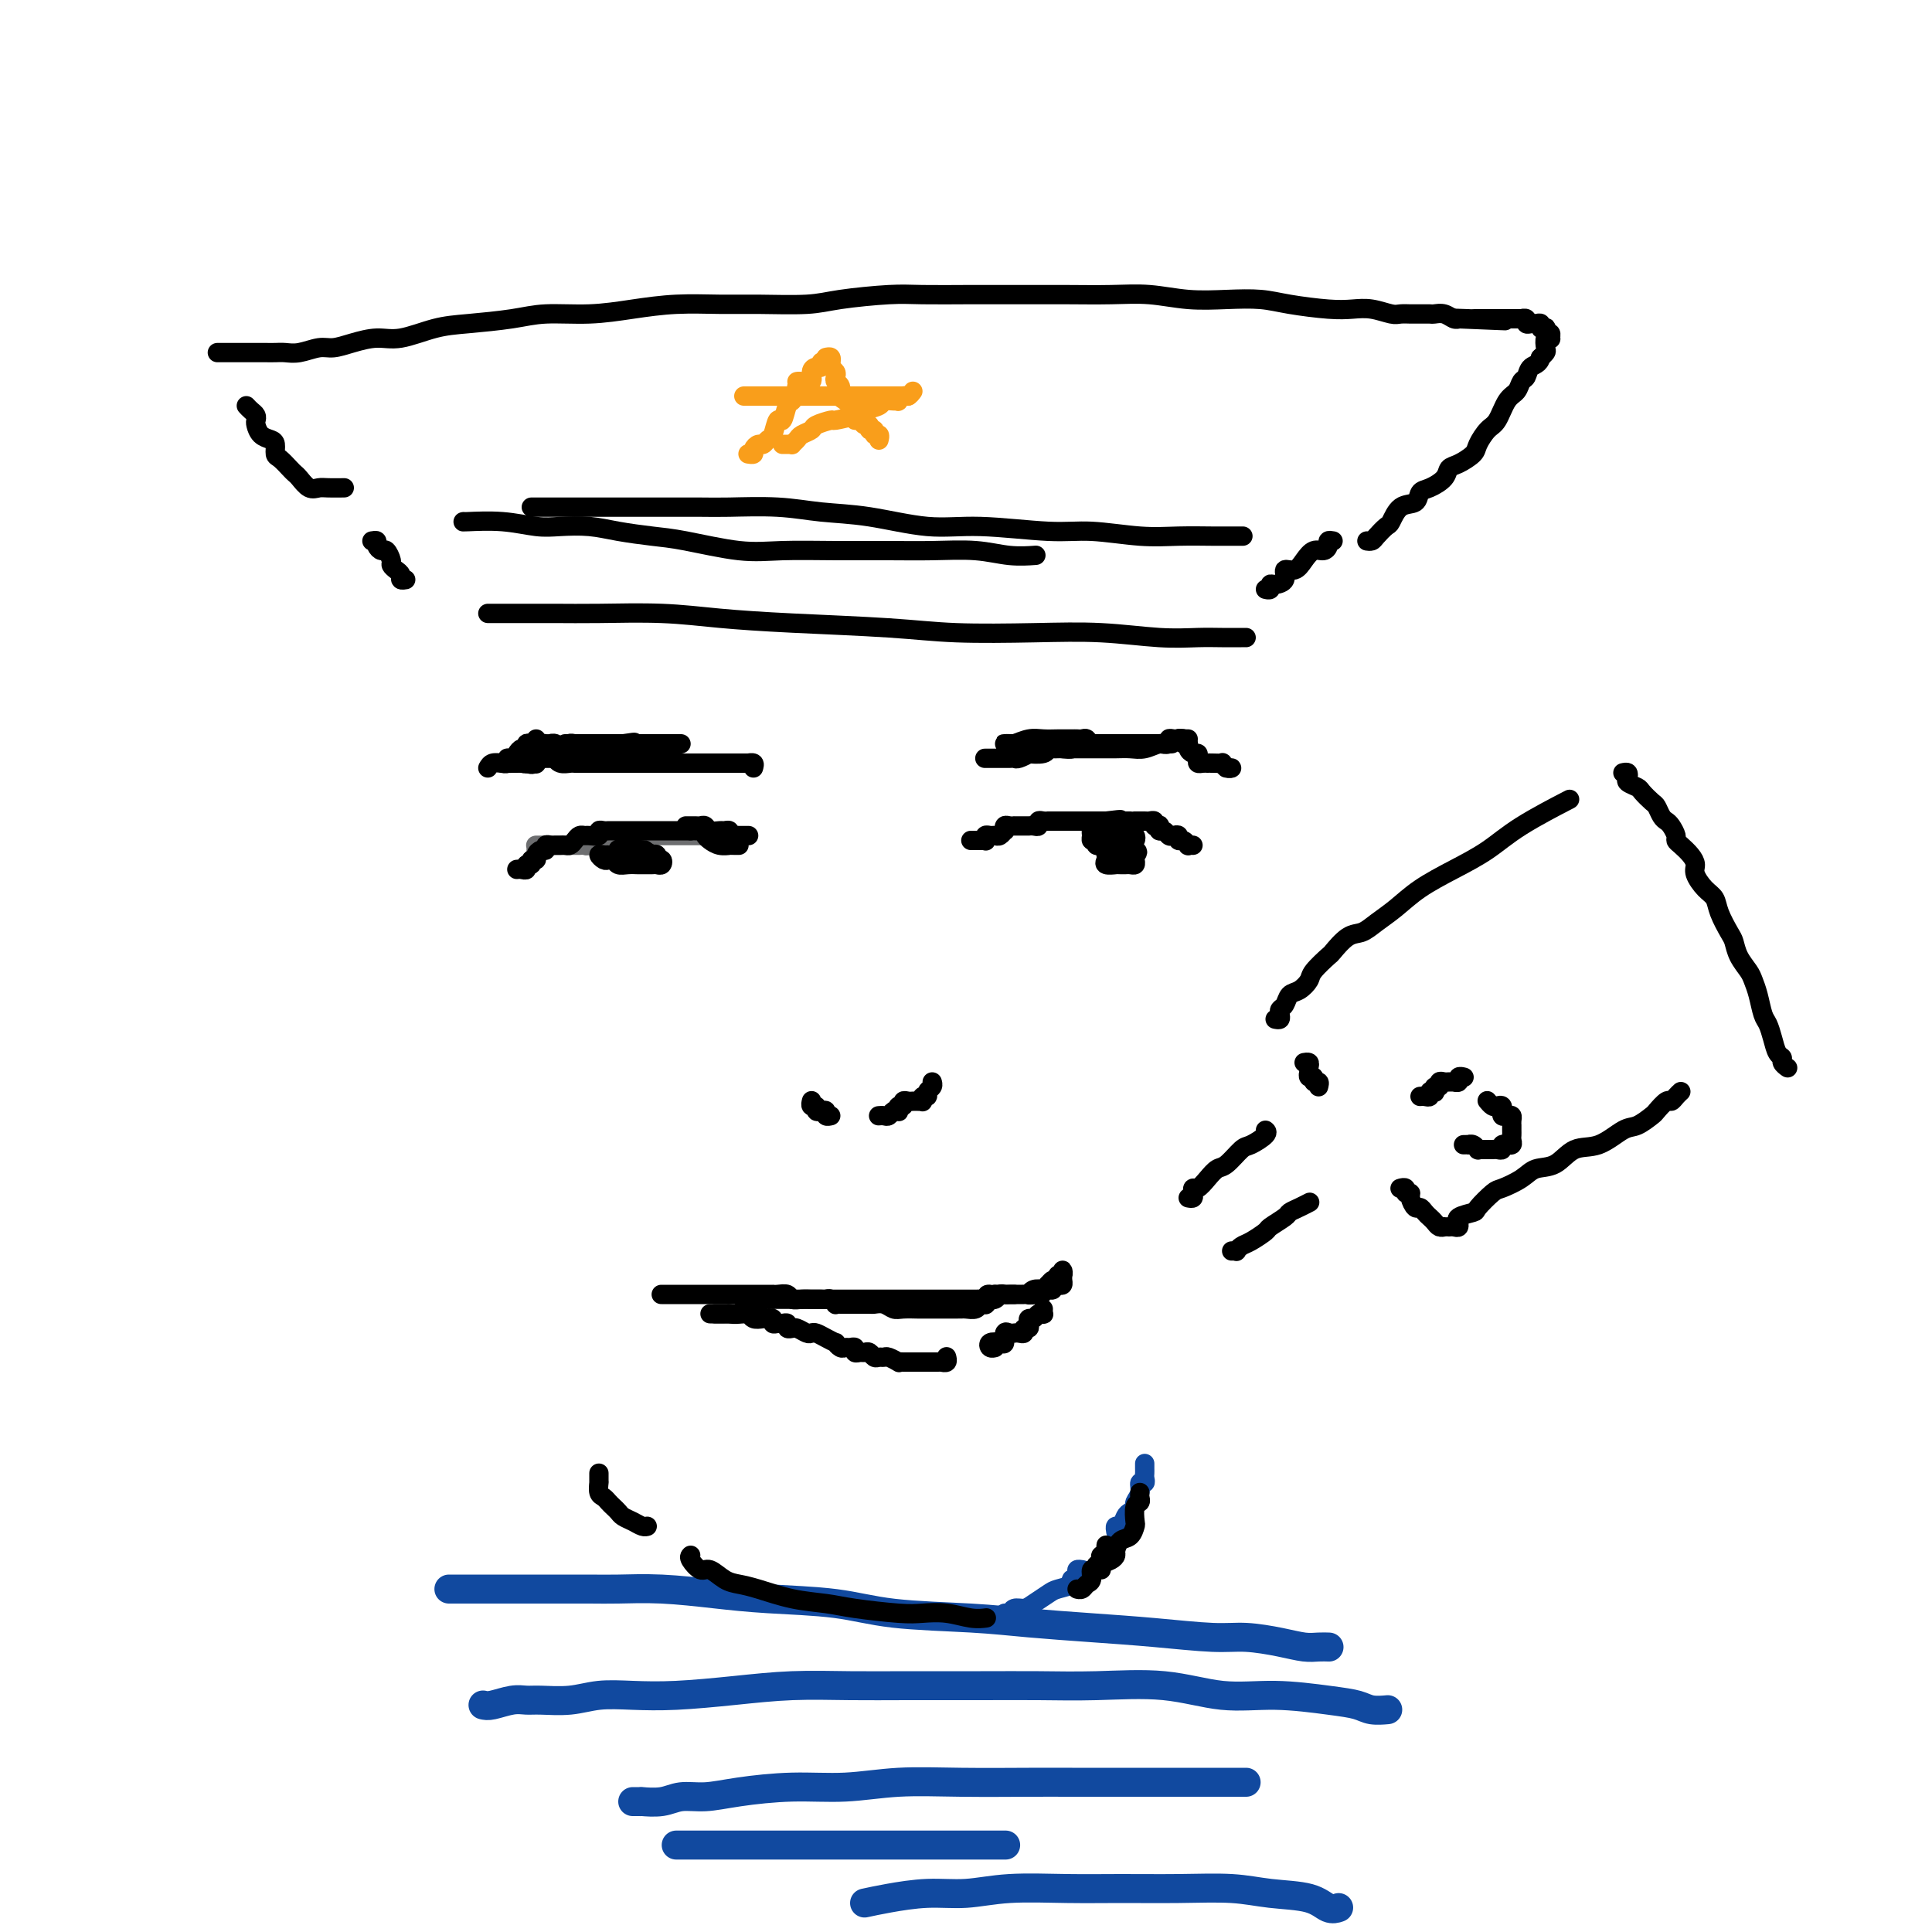 <svg viewBox='0 0 400 400' version='1.1' xmlns='http://www.w3.org/2000/svg' xmlns:xlink='http://www.w3.org/1999/xlink'><g fill='none' stroke='#6D6E70' stroke-width='4' stroke-linecap='round' stroke-linejoin='round'><path d='M111,178c-0.000,-0.340 -0.001,-0.679 0,-1c0.001,-0.321 0.003,-0.622 0,-1c-0.003,-0.378 -0.012,-0.833 0,-1c0.012,-0.167 0.045,-0.045 0,0c-0.045,0.045 -0.167,0.012 0,0c0.167,-0.012 0.622,-0.003 1,0c0.378,0.003 0.678,0.001 1,0c0.322,-0.001 0.668,-0.000 1,0c0.332,0.000 0.652,0.000 1,0c0.348,-0.000 0.723,-0.000 1,0c0.277,0.000 0.454,0.001 1,0c0.546,-0.001 1.460,-0.004 2,0c0.540,0.004 0.705,0.016 1,0c0.295,-0.016 0.719,-0.061 1,0c0.281,0.061 0.418,0.226 1,0c0.582,-0.226 1.609,-0.845 2,-1c0.391,-0.155 0.146,0.155 0,0c-0.146,-0.155 -0.194,-0.773 0,-1c0.194,-0.227 0.629,-0.061 1,0c0.371,0.061 0.677,0.017 1,0c0.323,-0.017 0.661,-0.009 1,0'/><path d='M127,173c2.667,-0.309 1.333,-0.083 1,0c-0.333,0.083 0.333,0.022 1,0c0.667,-0.022 1.333,-0.006 2,0c0.667,0.006 1.334,0.002 2,0c0.666,-0.002 1.329,-0.000 2,0c0.671,0.000 1.349,0.000 2,0c0.651,-0.000 1.273,-0.000 2,0c0.727,0.000 1.557,0.000 2,0c0.443,-0.000 0.498,-0.000 1,0c0.502,0.000 1.451,0.000 2,0c0.549,-0.000 0.697,-0.000 1,0c0.303,0.000 0.762,0.000 1,0c0.238,-0.000 0.256,-0.000 0,0c-0.256,0.000 -0.788,0.000 -1,0c-0.212,-0.000 -0.106,-0.000 0,0'/></g>
<g fill='none' stroke='#000000' stroke-width='4' stroke-linecap='round' stroke-linejoin='round'><path d='M107,180c0.301,-0.033 0.601,-0.065 1,0c0.399,0.065 0.895,0.228 1,0c0.105,-0.228 -0.183,-0.849 0,-1c0.183,-0.151 0.836,0.166 1,0c0.164,-0.166 -0.162,-0.814 0,-1c0.162,-0.186 0.813,0.090 1,0c0.187,-0.090 -0.091,-0.546 0,-1c0.091,-0.454 0.550,-0.906 1,-1c0.450,-0.094 0.891,0.171 1,0c0.109,-0.171 -0.115,-0.778 0,-1c0.115,-0.222 0.570,-0.059 1,0c0.430,0.059 0.836,0.016 1,0c0.164,-0.016 0.085,-0.003 0,0c-0.085,0.003 -0.178,-0.002 0,0c0.178,0.002 0.625,0.011 1,0c0.375,-0.011 0.678,-0.041 1,0c0.322,0.041 0.662,0.154 1,0c0.338,-0.154 0.673,-0.576 1,-1c0.327,-0.424 0.647,-0.849 1,-1c0.353,-0.151 0.739,-0.026 1,0c0.261,0.026 0.399,-0.046 1,0c0.601,0.046 1.667,0.208 2,0c0.333,-0.208 -0.065,-0.788 0,-1c0.065,-0.212 0.595,-0.057 1,0c0.405,0.057 0.686,0.015 1,0c0.314,-0.015 0.662,-0.004 1,0c0.338,0.004 0.668,0.001 1,0c0.332,-0.001 0.668,-0.000 1,0c0.332,0.000 0.662,0.000 1,0c0.338,-0.000 0.684,-0.000 1,0c0.316,0.000 0.600,0.000 1,0c0.400,-0.000 0.914,-0.000 1,0c0.086,0.000 -0.257,0.000 0,0c0.257,-0.000 1.116,-0.000 2,0c0.884,0.000 1.795,0.000 2,0c0.205,-0.000 -0.295,-0.000 0,0c0.295,0.000 1.385,0.000 2,0c0.615,-0.000 0.756,-0.000 1,0c0.244,0.000 0.591,0.000 1,0c0.409,-0.000 0.879,-0.000 1,0c0.121,0.000 -0.108,0.000 0,0c0.108,-0.000 0.554,-0.000 1,0'/><path d='M143,172c3.738,-0.142 1.581,0.004 1,0c-0.581,-0.004 0.412,-0.159 1,0c0.588,0.159 0.770,0.631 1,1c0.230,0.369 0.509,0.635 1,1c0.491,0.365 1.193,0.830 2,1c0.807,0.170 1.719,0.046 2,0c0.281,-0.046 -0.069,-0.012 0,0c0.069,0.012 0.557,0.003 1,0c0.443,-0.003 0.841,-0.001 1,0c0.159,0.001 0.080,0.000 0,0'/><path d='M142,171c0.333,0.002 0.665,0.004 1,0c0.335,-0.004 0.671,-0.015 1,0c0.329,0.015 0.651,0.057 1,0c0.349,-0.057 0.724,-0.212 1,0c0.276,0.212 0.451,0.793 1,1c0.549,0.207 1.470,0.041 2,0c0.530,-0.041 0.667,0.041 1,0c0.333,-0.041 0.863,-0.207 1,0c0.137,0.207 -0.117,0.788 0,1c0.117,0.212 0.606,0.057 1,0c0.394,-0.057 0.694,-0.015 1,0c0.306,0.015 0.618,0.004 1,0c0.382,-0.004 0.834,-0.001 1,0c0.166,0.001 0.048,0.000 0,0c-0.048,-0.000 -0.024,-0.000 0,0'/><path d='M130,177c-0.333,0.000 -0.666,0.000 -1,0c-0.334,-0.000 -0.668,-0.001 -1,0c-0.332,0.001 -0.660,0.004 -1,0c-0.340,-0.004 -0.691,-0.015 -1,0c-0.309,0.015 -0.577,0.056 -1,0c-0.423,-0.056 -1.001,-0.207 -1,0c0.001,0.207 0.580,0.774 1,1c0.420,0.226 0.680,0.113 1,0c0.320,-0.113 0.701,-0.227 1,0c0.299,0.227 0.518,0.793 1,1c0.482,0.207 1.228,0.055 2,0c0.772,-0.055 1.569,-0.014 2,0c0.431,0.014 0.495,-0.000 1,0c0.505,0.000 1.452,0.015 2,0c0.548,-0.015 0.698,-0.060 1,0c0.302,0.060 0.758,0.226 1,0c0.242,-0.226 0.272,-0.844 0,-1c-0.272,-0.156 -0.845,0.151 -1,0c-0.155,-0.151 0.110,-0.758 0,-1c-0.110,-0.242 -0.593,-0.117 -1,0c-0.407,0.117 -0.739,0.228 -1,0c-0.261,-0.228 -0.452,-0.793 -1,-1c-0.548,-0.207 -1.453,-0.057 -2,0c-0.547,0.057 -0.735,0.019 -1,0c-0.265,-0.019 -0.608,-0.019 -1,0c-0.392,0.019 -0.834,0.057 -1,0c-0.166,-0.057 -0.057,-0.208 0,0c0.057,0.208 0.060,0.774 0,1c-0.060,0.226 -0.185,0.113 0,0c0.185,-0.113 0.679,-0.227 1,0c0.321,0.227 0.468,0.794 1,1c0.532,0.206 1.451,0.052 2,0c0.549,-0.052 0.730,-0.003 1,0c0.270,0.003 0.629,-0.040 1,0c0.371,0.040 0.754,0.165 1,0c0.246,-0.165 0.356,-0.618 0,-1c-0.356,-0.382 -1.178,-0.691 -2,-1'/><path d='M133,176c0.898,-0.016 0.643,-0.057 0,0c-0.643,0.057 -1.675,0.211 -2,0c-0.325,-0.211 0.057,-0.789 0,-1c-0.057,-0.211 -0.554,-0.057 -1,0c-0.446,0.057 -0.842,0.016 -1,0c-0.158,-0.016 -0.079,-0.008 0,0'/><path d='M201,174c0.339,-0.002 0.679,-0.004 1,0c0.321,0.004 0.625,0.015 1,0c0.375,-0.015 0.821,-0.057 1,0c0.179,0.057 0.089,0.212 0,0c-0.089,-0.212 -0.178,-0.793 0,-1c0.178,-0.207 0.622,-0.040 1,0c0.378,0.040 0.689,-0.046 1,0c0.311,0.046 0.622,0.222 1,0c0.378,-0.222 0.823,-0.844 1,-1c0.177,-0.156 0.085,0.154 0,0c-0.085,-0.154 -0.163,-0.773 0,-1c0.163,-0.227 0.568,-0.061 1,0c0.432,0.061 0.890,0.016 1,0c0.110,-0.016 -0.129,-0.004 0,0c0.129,0.004 0.626,0.001 1,0c0.374,-0.001 0.626,0.001 1,0c0.374,-0.001 0.870,-0.004 1,0c0.130,0.004 -0.106,0.015 0,0c0.106,-0.015 0.554,-0.057 1,0c0.446,0.057 0.889,0.211 1,0c0.111,-0.211 -0.112,-0.789 0,-1c0.112,-0.211 0.557,-0.057 1,0c0.443,0.057 0.882,0.015 1,0c0.118,-0.015 -0.085,-0.004 0,0c0.085,0.004 0.456,0.001 1,0c0.544,-0.001 1.259,-0.000 2,0c0.741,0.000 1.509,0.000 2,0c0.491,-0.000 0.705,-0.000 1,0c0.295,0.000 0.670,0.000 1,0c0.330,-0.000 0.613,-0.000 1,0c0.387,0.000 0.877,0.000 1,0c0.123,-0.000 -0.122,-0.000 0,0c0.122,0.000 0.610,0.000 1,0c0.390,-0.000 0.683,-0.000 1,0c0.317,0.000 0.659,0.000 1,0'/><path d='M229,170c4.793,-0.619 2.777,-0.166 2,0c-0.777,0.166 -0.315,0.044 0,0c0.315,-0.044 0.484,-0.012 1,0c0.516,0.012 1.381,0.003 2,0c0.619,-0.003 0.993,-0.002 1,0c0.007,0.002 -0.353,0.004 0,0c0.353,-0.004 1.419,-0.015 2,0c0.581,0.015 0.678,0.055 1,0c0.322,-0.055 0.870,-0.207 1,0c0.130,0.207 -0.158,0.772 0,1c0.158,0.228 0.763,0.117 1,0c0.237,-0.117 0.105,-0.241 0,0c-0.105,0.241 -0.182,0.848 0,1c0.182,0.152 0.622,-0.151 1,0c0.378,0.151 0.692,0.758 1,1c0.308,0.242 0.608,0.121 1,0c0.392,-0.121 0.874,-0.243 1,0c0.126,0.243 -0.106,0.850 0,1c0.106,0.150 0.551,-0.156 1,0c0.449,0.156 0.904,0.774 1,1c0.096,0.226 -0.166,0.061 0,0c0.166,-0.061 0.762,-0.017 1,0c0.238,0.017 0.119,0.009 0,0'/><path d='M229,171c-0.445,-0.112 -0.889,-0.223 -1,0c-0.111,0.223 0.113,0.782 0,1c-0.113,0.218 -0.563,0.097 -1,0c-0.437,-0.097 -0.861,-0.170 -1,0c-0.139,0.170 0.008,0.581 0,1c-0.008,0.419 -0.171,0.844 0,1c0.171,0.156 0.676,0.042 1,0c0.324,-0.042 0.468,-0.011 1,0c0.532,0.011 1.452,0.003 2,0c0.548,-0.003 0.725,0.000 1,0c0.275,-0.000 0.649,-0.004 1,0c0.351,0.004 0.680,0.015 1,0c0.320,-0.015 0.633,-0.057 1,0c0.367,0.057 0.789,0.211 1,0c0.211,-0.211 0.211,-0.789 0,-1c-0.211,-0.211 -0.634,-0.057 -1,0c-0.366,0.057 -0.675,0.015 -1,0c-0.325,-0.015 -0.665,-0.005 -1,0c-0.335,0.005 -0.665,0.004 -1,0c-0.335,-0.004 -0.677,-0.011 -1,0c-0.323,0.011 -0.629,0.040 -1,0c-0.371,-0.040 -0.808,-0.151 -1,0c-0.192,0.151 -0.139,0.562 0,1c0.139,0.438 0.366,0.902 1,1c0.634,0.098 1.676,-0.169 2,0c0.324,0.169 -0.071,0.775 0,1c0.071,0.225 0.607,0.071 1,0c0.393,-0.071 0.644,-0.058 1,0c0.356,0.058 0.816,0.159 1,0c0.184,-0.159 0.092,-0.580 0,-1'/><path d='M234,175c1.224,0.507 0.286,0.276 0,0c-0.286,-0.276 0.082,-0.596 0,-1c-0.082,-0.404 -0.613,-0.893 -1,-1c-0.387,-0.107 -0.628,0.168 -1,0c-0.372,-0.168 -0.873,-0.778 -1,-1c-0.127,-0.222 0.120,-0.057 0,0c-0.120,0.057 -0.606,0.004 -1,0c-0.394,-0.004 -0.695,0.041 -1,0c-0.305,-0.041 -0.614,-0.169 -1,0c-0.386,0.169 -0.850,0.634 -1,1c-0.150,0.366 0.015,0.634 0,1c-0.015,0.366 -0.211,0.830 0,1c0.211,0.170 0.830,0.044 1,0c0.170,-0.044 -0.109,-0.008 0,0c0.109,0.008 0.606,-0.012 1,0c0.394,0.012 0.684,0.056 1,0c0.316,-0.056 0.656,-0.211 1,0c0.344,0.211 0.692,0.789 1,1c0.308,0.211 0.576,0.057 1,0c0.424,-0.057 1.004,-0.015 1,0c-0.004,0.015 -0.592,0.004 -1,0c-0.408,-0.004 -0.635,-0.002 -1,0c-0.365,0.002 -0.869,0.004 -1,0c-0.131,-0.004 0.109,-0.012 0,0c-0.109,0.012 -0.567,0.046 -1,0c-0.433,-0.046 -0.840,-0.170 -1,0c-0.160,0.170 -0.072,0.634 0,1c0.072,0.366 0.127,0.634 0,1c-0.127,0.366 -0.437,0.830 0,1c0.437,0.170 1.623,0.045 2,0c0.377,-0.045 -0.053,-0.011 0,0c0.053,0.011 0.589,0.000 1,0c0.411,-0.000 0.699,0.011 1,0c0.301,-0.011 0.617,-0.044 1,0c0.383,0.044 0.834,0.166 1,0c0.166,-0.166 0.047,-0.619 0,-1c-0.047,-0.381 -0.024,-0.691 0,-1'/><path d='M235,177c0.961,-0.552 0.363,-0.931 0,-1c-0.363,-0.069 -0.493,0.174 -1,0c-0.507,-0.174 -1.393,-0.764 -2,-1c-0.607,-0.236 -0.937,-0.117 -1,0c-0.063,0.117 0.141,0.231 0,0c-0.141,-0.231 -0.627,-0.808 -1,-1c-0.373,-0.192 -0.633,0.000 -1,0c-0.367,-0.000 -0.842,-0.192 -1,0c-0.158,0.192 -0.000,0.770 0,1c0.000,0.230 -0.157,0.114 0,0c0.157,-0.114 0.630,-0.226 1,0c0.370,0.226 0.638,0.792 1,1c0.362,0.208 0.818,0.060 1,0c0.182,-0.060 0.091,-0.030 0,0'/><path d='M204,157c-0.089,-0.000 -0.179,-0.000 0,0c0.179,0.000 0.625,0.000 1,0c0.375,-0.000 0.678,-0.000 1,0c0.322,0.000 0.662,0.001 1,0c0.338,-0.001 0.673,-0.004 1,0c0.327,0.004 0.645,0.015 1,0c0.355,-0.015 0.747,-0.056 1,0c0.253,0.056 0.369,0.207 1,0c0.631,-0.207 1.779,-0.773 2,-1c0.221,-0.227 -0.485,-0.114 0,0c0.485,0.114 2.161,0.228 3,0c0.839,-0.228 0.839,-0.797 1,-1c0.161,-0.203 0.481,-0.039 1,0c0.519,0.039 1.236,-0.046 2,0c0.764,0.046 1.575,0.223 2,0c0.425,-0.223 0.465,-0.844 1,-1c0.535,-0.156 1.566,0.154 2,0c0.434,-0.154 0.272,-0.773 0,-1c-0.272,-0.227 -0.652,-0.061 -1,0c-0.348,0.061 -0.663,0.017 -1,0c-0.337,-0.017 -0.698,-0.005 -1,0c-0.302,0.005 -0.547,0.005 -1,0c-0.453,-0.005 -1.115,-0.015 -2,0c-0.885,0.015 -1.992,0.057 -3,0c-1.008,-0.057 -1.917,-0.211 -3,0c-1.083,0.211 -2.340,0.789 -3,1c-0.660,0.211 -0.725,0.057 -1,0c-0.275,-0.057 -0.761,-0.015 -1,0c-0.239,0.015 -0.230,0.004 0,0c0.230,-0.004 0.683,-0.001 1,0c0.317,0.001 0.499,0.000 1,0c0.501,-0.000 1.321,-0.000 2,0c0.679,0.000 1.216,0.000 2,0c0.784,-0.000 1.813,-0.000 3,0c1.187,0.000 2.530,0.000 4,0c1.470,-0.000 3.066,-0.000 4,0c0.934,0.000 1.205,0.000 2,0c0.795,-0.000 2.115,-0.000 3,0c0.885,0.000 1.336,0.000 2,0c0.664,-0.000 1.540,-0.000 2,0c0.460,0.000 0.505,0.000 1,0c0.495,-0.000 1.439,-0.000 2,0c0.561,0.000 0.738,0.000 1,0c0.262,-0.000 0.609,-0.000 1,0c0.391,0.000 0.826,0.000 1,0c0.174,-0.000 0.087,-0.000 0,0'/><path d='M240,154c4.804,-0.016 1.813,-0.057 1,0c-0.813,0.057 0.552,0.212 1,0c0.448,-0.212 -0.019,-0.790 0,-1c0.019,-0.210 0.526,-0.052 1,0c0.474,0.052 0.916,-0.001 1,0c0.084,0.001 -0.188,0.055 0,0c0.188,-0.055 0.838,-0.221 1,0c0.162,0.221 -0.163,0.829 0,1c0.163,0.171 0.814,-0.095 1,0c0.186,0.095 -0.095,0.551 0,1c0.095,0.449 0.564,0.891 1,1c0.436,0.109 0.839,-0.114 1,0c0.161,0.114 0.081,0.567 0,1c-0.081,0.433 -0.164,0.848 0,1c0.164,0.152 0.573,0.041 1,0c0.427,-0.041 0.870,-0.012 1,0c0.130,0.012 -0.054,0.007 0,0c0.054,-0.007 0.345,-0.016 1,0c0.655,0.016 1.674,0.057 2,0c0.326,-0.057 -0.043,-0.211 0,0c0.043,0.211 0.496,0.789 1,1c0.504,0.211 1.059,0.057 1,0c-0.059,-0.057 -0.731,-0.016 -1,0c-0.269,0.016 -0.134,0.008 0,0'/><path d='M156,159c0.128,-0.423 0.256,-0.845 0,-1c-0.256,-0.155 -0.894,-0.041 -1,0c-0.106,0.041 0.322,0.011 0,0c-0.322,-0.011 -1.395,-0.003 -2,0c-0.605,0.003 -0.744,0.001 -1,0c-0.256,-0.001 -0.631,-0.000 -1,0c-0.369,0.000 -0.732,0.000 -1,0c-0.268,-0.000 -0.442,-0.000 -1,0c-0.558,0.000 -1.500,0.000 -2,0c-0.500,-0.000 -0.558,-0.000 -1,0c-0.442,0.000 -1.270,0.000 -2,0c-0.730,-0.000 -1.364,-0.000 -2,0c-0.636,0.000 -1.274,0.000 -2,0c-0.726,-0.000 -1.540,0.000 -2,0c-0.460,-0.000 -0.565,-0.000 -1,0c-0.435,0.000 -1.200,0.000 -2,0c-0.800,-0.000 -1.636,-0.000 -2,0c-0.364,0.000 -0.258,0.000 -1,0c-0.742,-0.000 -2.334,-0.000 -3,0c-0.666,0.000 -0.406,0.000 -1,0c-0.594,-0.000 -2.042,-0.000 -3,0c-0.958,0.000 -1.426,0.001 -2,0c-0.574,-0.001 -1.254,-0.004 -2,0c-0.746,0.004 -1.558,0.015 -2,0c-0.442,-0.015 -0.514,-0.057 -1,0c-0.486,0.057 -1.387,0.211 -2,0c-0.613,-0.211 -0.938,-0.789 -1,-1c-0.062,-0.211 0.138,-0.056 0,0c-0.138,0.056 -0.614,0.014 -1,0c-0.386,-0.014 -0.681,-0.000 -1,0c-0.319,0.000 -0.662,-0.014 -1,0c-0.338,0.014 -0.671,0.056 -1,0c-0.329,-0.056 -0.654,-0.211 -1,0c-0.346,0.211 -0.712,0.788 -1,1c-0.288,0.212 -0.497,0.060 -1,0c-0.503,-0.060 -1.300,-0.026 -2,0c-0.700,0.026 -1.304,0.046 -2,0c-0.696,-0.046 -1.485,-0.156 -2,0c-0.515,0.156 -0.758,0.578 -1,1'/><path d='M111,153c0.081,0.414 0.162,0.828 0,1c-0.162,0.172 -0.568,0.101 -1,0c-0.432,-0.101 -0.889,-0.233 -1,0c-0.111,0.233 0.124,0.832 0,1c-0.124,0.168 -0.606,-0.095 -1,0c-0.394,0.095 -0.698,0.547 -1,1c-0.302,0.453 -0.600,0.906 -1,1c-0.400,0.094 -0.902,-0.171 -1,0c-0.098,0.171 0.207,0.778 0,1c-0.207,0.222 -0.928,0.060 -1,0c-0.072,-0.060 0.505,-0.016 1,0c0.495,0.016 0.910,0.005 1,0c0.090,-0.005 -0.144,-0.004 0,0c0.144,0.004 0.664,0.011 1,0c0.336,-0.011 0.486,-0.040 1,0c0.514,0.040 1.391,0.150 2,0c0.609,-0.150 0.951,-0.561 1,-1c0.049,-0.439 -0.195,-0.906 0,-1c0.195,-0.094 0.827,0.185 1,0c0.173,-0.185 -0.114,-0.834 0,-1c0.114,-0.166 0.631,0.152 1,0c0.369,-0.152 0.592,-0.774 1,-1c0.408,-0.226 1.000,-0.058 1,0c-0.000,0.058 -0.592,0.004 -1,0c-0.408,-0.004 -0.630,0.041 -1,0c-0.370,-0.041 -0.886,-0.170 -1,0c-0.114,0.170 0.175,0.638 0,1c-0.175,0.362 -0.815,0.619 -1,1c-0.185,0.381 0.084,0.886 0,1c-0.084,0.114 -0.523,-0.162 -1,0c-0.477,0.162 -0.994,0.760 -1,1c-0.006,0.240 0.497,0.120 1,0'/><path d='M110,158c-0.368,0.585 0.712,0.048 1,0c0.288,-0.048 -0.216,0.395 0,0c0.216,-0.395 1.153,-1.626 2,-2c0.847,-0.374 1.603,0.110 2,0c0.397,-0.110 0.436,-0.814 1,-1c0.564,-0.186 1.653,0.146 2,0c0.347,-0.146 -0.048,-0.771 0,-1c0.048,-0.229 0.539,-0.061 1,0c0.461,0.061 0.891,0.016 1,0c0.109,-0.016 -0.104,-0.004 0,0c0.104,0.004 0.526,0.001 1,0c0.474,-0.001 1.000,-0.000 1,0c0.000,0.000 -0.524,0.000 -1,0c-0.476,-0.000 -0.903,-0.000 -1,0c-0.097,0.000 0.135,0.000 0,0c-0.135,-0.000 -0.636,-0.000 -1,0c-0.364,0.000 -0.592,0.000 -1,0c-0.408,-0.000 -0.997,-0.000 -1,0c-0.003,0.000 0.581,0.000 1,0c0.419,-0.000 0.673,-0.000 1,0c0.327,0.000 0.725,0.000 1,0c0.275,-0.000 0.426,-0.000 1,0c0.574,0.000 1.572,0.000 2,0c0.428,-0.000 0.287,-0.000 1,0c0.713,0.000 2.279,0.000 3,0c0.721,-0.000 0.595,-0.000 1,0c0.405,0.000 1.340,0.000 2,0c0.660,-0.000 1.046,-0.000 1,0c-0.046,0.000 -0.523,0.000 -1,0'/><path d='M130,154c2.932,-0.619 0.261,-0.166 -1,0c-1.261,0.166 -1.111,0.044 -1,0c0.111,-0.044 0.183,-0.012 0,0c-0.183,0.012 -0.620,0.003 -1,0c-0.380,-0.003 -0.701,-0.001 -1,0c-0.299,0.001 -0.575,0.000 -1,0c-0.425,-0.000 -0.999,-0.000 -1,0c-0.001,0.000 0.573,0.000 1,0c0.427,-0.000 0.709,-0.000 1,0c0.291,0.000 0.593,0.000 1,0c0.407,-0.000 0.920,-0.000 1,0c0.080,0.000 -0.274,0.000 0,0c0.274,-0.000 1.177,-0.000 2,0c0.823,0.000 1.568,0.000 2,0c0.432,-0.000 0.553,-0.000 1,0c0.447,0.000 1.220,0.000 2,0c0.780,-0.000 1.568,-0.000 2,0c0.432,0.000 0.507,0.000 1,0c0.493,-0.000 1.402,-0.000 2,0c0.598,0.000 0.885,0.000 1,0c0.115,-0.000 0.057,-0.000 0,0'/><path d='M220,155c0.297,0.000 0.593,0.000 1,0c0.407,-0.000 0.923,-0.000 1,0c0.077,0.000 -0.286,0.000 0,0c0.286,-0.000 1.220,-0.000 2,0c0.780,0.000 1.405,0.001 2,0c0.595,-0.001 1.160,-0.004 2,0c0.840,0.004 1.954,0.016 3,0c1.046,-0.016 2.025,-0.061 3,0c0.975,0.061 1.945,0.226 3,0c1.055,-0.226 2.194,-0.845 3,-1c0.806,-0.155 1.277,0.155 2,0c0.723,-0.155 1.696,-0.773 2,-1c0.304,-0.227 -0.063,-0.061 0,0c0.063,0.061 0.555,0.016 1,0c0.445,-0.016 0.841,-0.005 1,0c0.159,0.005 0.079,0.002 0,0'/><path d='M168,228c-0.009,0.032 -0.017,0.065 0,0c0.017,-0.065 0.060,-0.227 0,0c-0.060,0.227 -0.222,0.845 0,1c0.222,0.155 0.829,-0.151 1,0c0.171,0.151 -0.094,0.758 0,1c0.094,0.242 0.547,0.117 1,0c0.453,-0.117 0.905,-0.227 1,0c0.095,0.227 -0.167,0.792 0,1c0.167,0.208 0.762,0.059 1,0c0.238,-0.059 0.119,-0.030 0,0'/><path d='M182,231c-0.089,0.008 -0.178,0.016 0,0c0.178,-0.016 0.622,-0.056 1,0c0.378,0.056 0.689,0.207 1,0c0.311,-0.207 0.623,-0.772 1,-1c0.377,-0.228 0.818,-0.117 1,0c0.182,0.117 0.104,0.242 0,0c-0.104,-0.242 -0.235,-0.849 0,-1c0.235,-0.151 0.836,0.156 1,0c0.164,-0.156 -0.110,-0.774 0,-1c0.110,-0.226 0.604,-0.061 1,0c0.396,0.061 0.695,0.017 1,0c0.305,-0.017 0.617,-0.009 1,0c0.383,0.009 0.839,0.017 1,0c0.161,-0.017 0.028,-0.060 0,0c-0.028,0.060 0.049,0.224 0,0c-0.049,-0.224 -0.223,-0.834 0,-1c0.223,-0.166 0.844,0.113 1,0c0.156,-0.113 -0.154,-0.618 0,-1c0.154,-0.382 0.772,-0.641 1,-1c0.228,-0.359 0.065,-0.817 0,-1c-0.065,-0.183 -0.033,-0.092 0,0'/><path d='M137,268c-0.087,-0.000 -0.174,-0.000 0,0c0.174,0.000 0.608,0.000 1,0c0.392,-0.000 0.743,-0.000 1,0c0.257,0.000 0.420,0.000 1,0c0.580,-0.000 1.577,-0.000 2,0c0.423,0.000 0.273,0.000 1,0c0.727,-0.000 2.331,-0.000 3,0c0.669,0.000 0.402,0.000 1,0c0.598,-0.000 2.062,-0.000 3,0c0.938,0.000 1.351,0.000 2,0c0.649,-0.000 1.536,-0.000 2,0c0.464,0.000 0.507,0.000 1,0c0.493,-0.000 1.438,-0.000 2,0c0.562,0.000 0.741,0.000 1,0c0.259,-0.000 0.598,-0.001 1,0c0.402,0.001 0.866,0.004 1,0c0.134,-0.004 -0.063,-0.015 0,0c0.063,0.015 0.387,0.057 1,0c0.613,-0.057 1.515,-0.211 2,0c0.485,0.211 0.554,0.789 1,1c0.446,0.211 1.271,0.057 2,0c0.729,-0.057 1.364,-0.015 2,0c0.636,0.015 1.274,0.004 2,0c0.726,-0.004 1.542,-0.001 2,0c0.458,0.001 0.559,0.000 1,0c0.441,-0.000 1.221,-0.000 2,0c0.779,0.000 1.557,0.000 2,0c0.443,-0.000 0.551,-0.000 1,0c0.449,0.000 1.237,0.000 2,0c0.763,-0.000 1.500,-0.000 2,0c0.500,0.000 0.763,0.000 1,0c0.237,-0.000 0.448,-0.000 1,0c0.552,0.000 1.444,0.000 2,0c0.556,-0.000 0.775,-0.000 1,0c0.225,0.000 0.456,-0.000 1,0c0.544,0.000 1.403,0.000 2,0c0.597,-0.000 0.934,-0.000 1,0c0.066,0.000 -0.138,0.000 0,0c0.138,-0.000 0.618,-0.000 1,0c0.382,0.000 0.665,0.000 1,0c0.335,-0.000 0.723,-0.000 1,0c0.277,0.000 0.444,0.000 1,0c0.556,-0.000 1.499,-0.000 2,0c0.501,0.000 0.558,0.001 1,0c0.442,-0.001 1.270,-0.004 2,0c0.730,0.004 1.361,0.015 2,0c0.639,-0.015 1.284,-0.057 2,0c0.716,0.057 1.501,0.211 2,0c0.499,-0.211 0.711,-0.789 1,-1c0.289,-0.211 0.655,-0.057 1,0c0.345,0.057 0.670,0.016 1,0c0.330,-0.016 0.665,-0.008 1,0'/><path d='M210,268c11.266,-0.001 2.930,-0.004 0,0c-2.930,0.004 -0.453,0.015 1,0c1.453,-0.015 1.881,-0.055 2,0c0.119,0.055 -0.073,0.207 0,0c0.073,-0.207 0.411,-0.772 1,-1c0.589,-0.228 1.428,-0.118 2,0c0.572,0.118 0.875,0.243 1,0c0.125,-0.243 0.071,-0.854 0,-1c-0.071,-0.146 -0.159,0.172 0,0c0.159,-0.172 0.564,-0.835 1,-1c0.436,-0.165 0.901,0.169 1,0c0.099,-0.169 -0.170,-0.841 0,-1c0.170,-0.159 0.778,0.196 1,0c0.222,-0.196 0.057,-0.942 0,-1c-0.057,-0.058 -0.005,0.572 0,1c0.005,0.428 -0.036,0.654 0,1c0.036,0.346 0.149,0.810 0,1c-0.149,0.190 -0.560,0.104 -1,0c-0.440,-0.104 -0.909,-0.225 -1,0c-0.091,0.225 0.197,0.796 0,1c-0.197,0.204 -0.880,0.041 -1,0c-0.120,-0.041 0.322,0.042 0,0c-0.322,-0.042 -1.409,-0.207 -2,0c-0.591,0.207 -0.687,0.788 -1,1c-0.313,0.212 -0.843,0.057 -1,0c-0.157,-0.057 0.059,-0.015 0,0c-0.059,0.015 -0.393,0.004 -1,0c-0.607,-0.004 -1.486,-0.001 -2,0c-0.514,0.001 -0.663,0.000 -1,0c-0.337,-0.000 -0.864,-0.000 -1,0c-0.136,0.000 0.117,0.000 0,0c-0.117,-0.000 -0.605,-0.000 -1,0c-0.395,0.000 -0.698,0.000 -1,0'/><path d='M206,268c-2.408,0.244 -1.429,-0.144 -1,0c0.429,0.144 0.308,0.822 0,1c-0.308,0.178 -0.802,-0.145 -1,0c-0.198,0.145 -0.098,0.757 0,1c0.098,0.243 0.194,0.118 0,0c-0.194,-0.118 -0.680,-0.228 -1,0c-0.320,0.228 -0.475,0.793 -1,1c-0.525,0.207 -1.420,0.055 -2,0c-0.580,-0.055 -0.846,-0.015 -1,0c-0.154,0.015 -0.196,0.004 -1,0c-0.804,-0.004 -2.369,-0.001 -3,0c-0.631,0.001 -0.329,0.001 -1,0c-0.671,-0.001 -2.315,-0.004 -3,0c-0.685,0.004 -0.411,0.015 -1,0c-0.589,-0.015 -2.041,-0.057 -3,0c-0.959,0.057 -1.426,0.211 -2,0c-0.574,-0.211 -1.254,-0.789 -2,-1c-0.746,-0.211 -1.558,-0.057 -2,0c-0.442,0.057 -0.514,0.015 -1,0c-0.486,-0.015 -1.387,-0.004 -2,0c-0.613,0.004 -0.937,0.001 -1,0c-0.063,-0.001 0.137,-0.001 0,0c-0.137,0.001 -0.610,0.001 -1,0c-0.390,-0.001 -0.696,-0.004 -1,0c-0.304,0.004 -0.606,0.015 -1,0c-0.394,-0.015 -0.879,-0.057 -1,0c-0.121,0.057 0.123,0.211 0,0c-0.123,-0.211 -0.611,-0.789 -1,-1c-0.389,-0.211 -0.678,-0.057 -1,0c-0.322,0.057 -0.678,0.015 -1,0c-0.322,-0.015 -0.611,-0.004 -1,0c-0.389,0.004 -0.877,0.001 -1,0c-0.123,-0.001 0.120,-0.000 0,0c-0.120,0.000 -0.604,0.000 -1,0c-0.396,-0.000 -0.705,0.000 -1,0c-0.295,-0.000 -0.577,-0.000 -1,0c-0.423,0.000 -0.987,0.000 -1,0c-0.013,-0.000 0.525,-0.001 0,0c-0.525,0.001 -2.114,0.004 -3,0c-0.886,-0.004 -1.068,-0.016 -1,0c0.068,0.016 0.387,0.061 0,0c-0.387,-0.061 -1.480,-0.228 -2,0c-0.520,0.228 -0.467,0.849 -1,1c-0.533,0.151 -1.653,-0.170 -2,0c-0.347,0.170 0.079,0.830 0,1c-0.079,0.170 -0.661,-0.151 -1,0c-0.339,0.151 -0.434,0.772 -1,1c-0.566,0.228 -1.605,0.061 -2,0c-0.395,-0.061 -0.148,-0.016 0,0c0.148,0.016 0.197,0.004 0,0c-0.197,-0.004 -0.640,-0.001 -1,0c-0.360,0.001 -0.635,0.000 -1,0c-0.365,-0.000 -0.818,-0.000 -1,0c-0.182,0.000 -0.091,0.000 0,0'/><path d='M147,272c0.333,-0.000 0.666,-0.000 1,0c0.334,0.000 0.671,0.000 1,0c0.329,-0.000 0.652,-0.001 1,0c0.348,0.001 0.723,0.004 1,0c0.277,-0.004 0.458,-0.015 1,0c0.542,0.015 1.445,0.056 2,0c0.555,-0.056 0.761,-0.207 1,0c0.239,0.207 0.512,0.773 1,1c0.488,0.227 1.191,0.114 2,0c0.809,-0.114 1.723,-0.228 2,0c0.277,0.228 -0.085,0.797 0,1c0.085,0.203 0.615,0.040 1,0c0.385,-0.040 0.624,0.042 1,0c0.376,-0.042 0.887,-0.208 1,0c0.113,0.208 -0.173,0.792 0,1c0.173,0.208 0.806,0.042 1,0c0.194,-0.042 -0.051,0.041 0,0c0.051,-0.041 0.397,-0.204 1,0c0.603,0.204 1.462,0.777 2,1c0.538,0.223 0.756,0.097 1,0c0.244,-0.097 0.513,-0.166 1,0c0.487,0.166 1.191,0.566 2,1c0.809,0.434 1.722,0.901 2,1c0.278,0.099 -0.079,-0.171 0,0c0.079,0.171 0.595,0.782 1,1c0.405,0.218 0.700,0.044 1,0c0.300,-0.044 0.605,0.041 1,0c0.395,-0.041 0.879,-0.208 1,0c0.121,0.208 -0.122,0.792 0,1c0.122,0.208 0.610,0.042 1,0c0.390,-0.042 0.682,0.042 1,0c0.318,-0.042 0.661,-0.208 1,0c0.339,0.208 0.673,0.792 1,1c0.327,0.208 0.647,0.042 1,0c0.353,-0.042 0.737,0.041 1,0c0.263,-0.041 0.403,-0.207 1,0c0.597,0.207 1.651,0.788 2,1c0.349,0.212 -0.008,0.057 0,0c0.008,-0.057 0.379,-0.015 1,0c0.621,0.015 1.490,0.004 2,0c0.510,-0.004 0.662,-0.001 1,0c0.338,0.001 0.864,0.000 1,0c0.136,-0.000 -0.117,-0.000 0,0c0.117,0.000 0.605,-0.000 1,0c0.395,0.000 0.698,0.001 1,0c0.302,-0.001 0.603,-0.004 1,0c0.397,0.004 0.891,0.015 1,0c0.109,-0.015 -0.167,-0.057 0,0c0.167,0.057 0.777,0.211 1,0c0.223,-0.211 0.060,-0.788 0,-1c-0.060,-0.212 -0.017,-0.061 0,0c0.017,0.061 0.009,0.030 0,0'/><path d='M216,271c-0.024,0.414 -0.049,0.828 0,1c0.049,0.172 0.170,0.101 0,0c-0.170,-0.101 -0.633,-0.233 -1,0c-0.367,0.233 -0.638,0.832 -1,1c-0.362,0.168 -0.814,-0.095 -1,0c-0.186,0.095 -0.105,0.547 0,1c0.105,0.453 0.235,0.906 0,1c-0.235,0.094 -0.836,-0.170 -1,0c-0.164,0.170 0.110,0.776 0,1c-0.110,0.224 -0.603,0.068 -1,0c-0.397,-0.068 -0.697,-0.046 -1,0c-0.303,0.046 -0.610,0.116 -1,0c-0.390,-0.116 -0.862,-0.420 -1,0c-0.138,0.420 0.058,1.563 0,2c-0.058,0.437 -0.369,0.170 -1,0c-0.631,-0.170 -1.581,-0.241 -2,0c-0.419,0.241 -0.305,0.796 0,1c0.305,0.204 0.801,0.058 1,0c0.199,-0.058 0.099,-0.029 0,0'/><path d='M77,112c0.447,-0.079 0.894,-0.158 1,0c0.106,0.158 -0.130,0.553 0,1c0.130,0.447 0.626,0.946 1,1c0.374,0.054 0.626,-0.337 1,0c0.374,0.337 0.870,1.400 1,2c0.130,0.600 -0.105,0.735 0,1c0.105,0.265 0.550,0.659 1,1c0.450,0.341 0.904,0.627 1,1c0.096,0.373 -0.166,0.831 0,1c0.166,0.169 0.762,0.048 1,0c0.238,-0.048 0.119,-0.024 0,0'/><path d='M96,108c-0.188,0.030 -0.376,0.060 1,0c1.376,-0.060 4.315,-0.209 7,0c2.685,0.209 5.116,0.777 7,1c1.884,0.223 3.222,0.100 5,0c1.778,-0.100 3.996,-0.177 6,0c2.004,0.177 3.795,0.608 6,1c2.205,0.392 4.826,0.746 7,1c2.174,0.254 3.902,0.408 7,1c3.098,0.592 7.567,1.623 11,2c3.433,0.377 5.830,0.100 9,0c3.170,-0.100 7.112,-0.023 11,0c3.888,0.023 7.722,-0.008 11,0c3.278,0.008 6.000,0.055 9,0c3.000,-0.055 6.278,-0.211 9,0c2.722,0.211 4.887,0.787 7,1c2.113,0.213 4.175,0.061 5,0c0.825,-0.061 0.412,-0.030 0,0'/><path d='M110,105c0.449,-0.000 0.898,-0.000 1,0c0.102,0.000 -0.143,0.000 0,0c0.143,-0.000 0.674,-0.000 1,0c0.326,0.000 0.448,0.000 1,0c0.552,-0.000 1.536,-0.000 2,0c0.464,0.000 0.408,0.000 1,0c0.592,-0.000 1.832,-0.000 3,0c1.168,0.000 2.265,0.000 3,0c0.735,-0.000 1.109,-0.000 2,0c0.891,0.000 2.298,0.000 4,0c1.702,-0.000 3.698,-0.001 5,0c1.302,0.001 1.909,0.004 4,0c2.091,-0.004 5.666,-0.013 8,0c2.334,0.013 3.426,0.050 6,0c2.574,-0.050 6.631,-0.186 10,0c3.369,0.186 6.052,0.695 9,1c2.948,0.305 6.163,0.406 10,1c3.837,0.594 8.295,1.679 12,2c3.705,0.321 6.655,-0.124 11,0c4.345,0.124 10.085,0.818 14,1c3.915,0.182 6.006,-0.147 9,0c2.994,0.147 6.890,0.772 10,1c3.110,0.228 5.433,0.061 8,0c2.567,-0.061 5.379,-0.016 7,0c1.621,0.016 2.052,0.004 3,0c0.948,-0.004 2.414,-0.001 3,0c0.586,0.001 0.293,0.001 0,0'/><path d='M276,112c-0.440,-0.080 -0.881,-0.160 -1,0c-0.119,0.160 0.082,0.559 0,1c-0.082,0.441 -0.447,0.926 -1,1c-0.553,0.074 -1.295,-0.261 -2,0c-0.705,0.261 -1.372,1.118 -2,2c-0.628,0.882 -1.216,1.791 -2,2c-0.784,0.209 -1.764,-0.280 -2,0c-0.236,0.280 0.273,1.329 0,2c-0.273,0.671 -1.327,0.964 -2,1c-0.673,0.036 -0.964,-0.186 -1,0c-0.036,0.186 0.183,0.781 0,1c-0.183,0.219 -0.766,0.063 -1,0c-0.234,-0.063 -0.117,-0.031 0,0'/><path d='M101,127c1.817,0.002 3.635,0.003 6,0c2.365,-0.003 5.278,-0.012 8,0c2.722,0.012 5.252,0.044 9,0c3.748,-0.044 8.714,-0.166 13,0c4.286,0.166 7.894,0.619 12,1c4.106,0.381 8.711,0.690 15,1c6.289,0.310 14.262,0.623 20,1c5.738,0.377 9.241,0.819 14,1c4.759,0.181 10.775,0.101 16,0c5.225,-0.101 9.659,-0.223 14,0c4.341,0.223 8.589,0.792 12,1c3.411,0.208 5.986,0.056 8,0c2.014,-0.056 3.468,-0.015 5,0c1.532,0.015 3.143,0.004 4,0c0.857,-0.004 0.959,-0.001 1,0c0.041,0.001 0.020,0.001 0,0'/><path d='M51,84c0.311,0.335 0.621,0.671 1,1c0.379,0.329 0.826,0.652 1,1c0.174,0.348 0.075,0.722 0,1c-0.075,0.278 -0.126,0.460 0,1c0.126,0.540 0.428,1.439 1,2c0.572,0.561 1.414,0.784 2,1c0.586,0.216 0.917,0.425 1,1c0.083,0.575 -0.081,1.515 0,2c0.081,0.485 0.406,0.516 1,1c0.594,0.484 1.458,1.422 2,2c0.542,0.578 0.763,0.796 1,1c0.237,0.204 0.492,0.394 1,1c0.508,0.606 1.271,1.626 2,2c0.729,0.374 1.425,0.100 2,0c0.575,-0.100 1.031,-0.027 2,0c0.969,0.027 2.453,0.007 3,0c0.547,-0.007 0.156,-0.002 0,0c-0.156,0.002 -0.078,0.001 0,0'/><path d='M45,73c0.335,-0.000 0.670,-0.000 1,0c0.330,0.000 0.655,0.000 1,0c0.345,-0.000 0.711,-0.000 1,0c0.289,0.000 0.500,0.000 1,0c0.500,-0.000 1.288,-0.000 2,0c0.712,0.000 1.347,0.001 2,0c0.653,-0.001 1.322,-0.004 2,0c0.678,0.004 1.363,0.016 2,0c0.637,-0.016 1.225,-0.059 2,0c0.775,0.059 1.736,0.222 3,0c1.264,-0.222 2.831,-0.828 4,-1c1.169,-0.172 1.938,0.091 3,0c1.062,-0.091 2.415,-0.535 4,-1c1.585,-0.465 3.402,-0.950 5,-1c1.598,-0.050 2.976,0.337 5,0c2.024,-0.337 4.695,-1.396 7,-2c2.305,-0.604 4.245,-0.753 7,-1c2.755,-0.247 6.326,-0.592 9,-1c2.674,-0.408 4.450,-0.880 7,-1c2.550,-0.120 5.874,0.111 9,0c3.126,-0.111 6.054,-0.565 9,-1c2.946,-0.435 5.910,-0.851 9,-1c3.090,-0.149 6.307,-0.030 9,0c2.693,0.030 4.862,-0.031 8,0c3.138,0.031 7.246,0.152 10,0c2.754,-0.152 4.154,-0.577 7,-1c2.846,-0.423 7.137,-0.845 10,-1c2.863,-0.155 4.299,-0.041 7,0c2.701,0.041 6.667,0.011 9,0c2.333,-0.011 3.034,-0.004 5,0c1.966,0.004 5.198,0.005 8,0c2.802,-0.005 5.174,-0.015 8,0c2.826,0.015 6.107,0.056 9,0c2.893,-0.056 5.400,-0.208 8,0c2.600,0.208 5.293,0.777 8,1c2.707,0.223 5.427,0.098 8,0c2.573,-0.098 4.998,-0.171 7,0c2.002,0.171 3.579,0.585 6,1c2.421,0.415 5.684,0.829 8,1c2.316,0.171 3.685,0.098 5,0c1.315,-0.098 2.576,-0.223 4,0c1.424,0.223 3.012,0.792 4,1c0.988,0.208 1.378,0.056 2,0c0.622,-0.056 1.476,-0.015 2,0c0.524,0.015 0.717,0.004 1,0c0.283,-0.004 0.656,-0.002 1,0c0.344,0.002 0.659,0.004 1,0c0.341,-0.004 0.708,-0.015 1,0c0.292,0.015 0.509,0.057 1,0c0.491,-0.057 1.255,-0.211 2,0c0.745,0.211 1.470,0.788 2,1c0.530,0.212 0.866,0.061 1,0c0.134,-0.061 0.067,-0.030 0,0'/><path d='M302,66c18.432,0.774 5.512,0.207 1,0c-4.512,-0.207 -0.617,-0.056 1,0c1.617,0.056 0.957,0.015 1,0c0.043,-0.015 0.788,-0.004 1,0c0.212,0.004 -0.108,0.001 0,0c0.108,-0.001 0.643,-0.000 1,0c0.357,0.000 0.534,-0.000 1,0c0.466,0.000 1.220,0.000 2,0c0.780,-0.000 1.586,-0.001 2,0c0.414,0.001 0.436,0.004 1,0c0.564,-0.004 1.671,-0.015 2,0c0.329,0.015 -0.119,0.057 0,0c0.119,-0.057 0.807,-0.212 1,0c0.193,0.212 -0.107,0.793 0,1c0.107,0.207 0.621,0.042 1,0c0.379,-0.042 0.624,0.040 1,0c0.376,-0.040 0.884,-0.203 1,0c0.116,0.203 -0.161,0.771 0,1c0.161,0.229 0.761,0.117 1,0c0.239,-0.117 0.118,-0.241 0,0c-0.118,0.241 -0.231,0.847 0,1c0.231,0.153 0.808,-0.148 1,0c0.192,0.148 -0.000,0.746 0,1c0.000,0.254 0.192,0.163 0,0c-0.192,-0.163 -0.770,-0.397 -1,0c-0.230,0.397 -0.113,1.426 0,2c0.113,0.574 0.223,0.693 0,1c-0.223,0.307 -0.778,0.802 -1,1c-0.222,0.198 -0.111,0.099 0,0'/><path d='M319,74c-0.251,1.423 -1.380,1.481 -2,2c-0.620,0.519 -0.733,1.498 -1,2c-0.267,0.502 -0.690,0.528 -1,1c-0.310,0.472 -0.507,1.390 -1,2c-0.493,0.610 -1.282,0.911 -2,2c-0.718,1.089 -1.365,2.964 -2,4c-0.635,1.036 -1.260,1.232 -2,2c-0.740,0.768 -1.597,2.106 -2,3c-0.403,0.894 -0.352,1.343 -1,2c-0.648,0.657 -1.995,1.523 -3,2c-1.005,0.477 -1.668,0.566 -2,1c-0.332,0.434 -0.333,1.213 -1,2c-0.667,0.787 -2.000,1.581 -3,2c-1.000,0.419 -1.667,0.464 -2,1c-0.333,0.536 -0.331,1.562 -1,2c-0.669,0.438 -2.010,0.289 -3,1c-0.990,0.711 -1.628,2.281 -2,3c-0.372,0.719 -0.478,0.585 -1,1c-0.522,0.415 -1.459,1.379 -2,2c-0.541,0.621 -0.684,0.898 -1,1c-0.316,0.102 -0.805,0.029 -1,0c-0.195,-0.029 -0.098,-0.015 0,0'/></g>
<g fill='none' stroke='#F99E1B' stroke-width='4' stroke-linecap='round' stroke-linejoin='round'><path d='M155,94c-0.120,-0.022 -0.239,-0.043 0,0c0.239,0.043 0.838,0.152 1,0c0.162,-0.152 -0.111,-0.563 0,-1c0.111,-0.437 0.607,-0.900 1,-1c0.393,-0.100 0.683,0.162 1,0c0.317,-0.162 0.662,-0.748 1,-1c0.338,-0.252 0.668,-0.171 1,-1c0.332,-0.829 0.668,-2.568 1,-3c0.332,-0.432 0.662,0.445 1,0c0.338,-0.445 0.683,-2.210 1,-3c0.317,-0.790 0.607,-0.604 1,-1c0.393,-0.396 0.889,-1.374 1,-2c0.111,-0.626 -0.162,-0.899 0,-1c0.162,-0.101 0.761,-0.029 1,0c0.239,0.029 0.120,0.014 0,0'/><path d='M171,74c0.415,-0.089 0.829,-0.179 1,0c0.171,0.179 0.097,0.626 0,1c-0.097,0.374 -0.218,0.677 0,1c0.218,0.323 0.776,0.668 1,1c0.224,0.332 0.114,0.651 0,1c-0.114,0.349 -0.233,0.727 0,1c0.233,0.273 0.819,0.440 1,1c0.181,0.560 -0.043,1.513 0,2c0.043,0.487 0.354,0.508 1,1c0.646,0.492 1.626,1.457 2,2c0.374,0.543 0.143,0.666 0,1c-0.143,0.334 -0.197,0.878 0,1c0.197,0.122 0.645,-0.179 1,0c0.355,0.179 0.616,0.837 1,1c0.384,0.163 0.891,-0.167 1,0c0.109,0.167 -0.181,0.833 0,1c0.181,0.167 0.833,-0.165 1,0c0.167,0.165 -0.151,0.828 0,1c0.151,0.172 0.771,-0.146 1,0c0.229,0.146 0.065,0.756 0,1c-0.065,0.244 -0.033,0.122 0,0'/><path d='M154,82c0.460,0.000 0.919,0.000 1,0c0.081,0.000 -0.218,0.000 0,0c0.218,-0.000 0.953,0.000 2,0c1.047,0.000 2.405,0.000 3,0c0.595,0.000 0.427,0.000 1,0c0.573,0.000 1.886,-0.000 3,0c1.114,0.000 2.028,0.000 3,0c0.972,0.000 2.004,0.000 3,0c0.996,0.000 1.958,0.000 3,0c1.042,0.000 2.163,0.000 3,0c0.837,0.000 1.390,0.000 2,0c0.610,0.000 1.276,0.000 2,0c0.724,0.000 1.504,0.000 2,0c0.496,0.000 0.706,0.000 1,0c0.294,0.000 0.670,0.000 1,0c0.330,0.000 0.614,-0.000 1,0c0.386,0.000 0.874,0.000 1,0c0.126,0.000 -0.111,-0.000 0,0c0.111,0.000 0.568,0.000 1,0c0.432,0.000 0.838,-0.000 1,0c0.162,0.000 0.081,0.000 0,0'/><path d='M189,81c-0.341,0.453 -0.682,0.906 -1,1c-0.318,0.094 -0.614,-0.172 -1,0c-0.386,0.172 -0.861,0.781 -1,1c-0.139,0.219 0.057,0.048 0,0c-0.057,-0.048 -0.369,0.028 -1,0c-0.631,-0.028 -1.581,-0.161 -2,0c-0.419,0.161 -0.305,0.617 -1,1c-0.695,0.383 -2.197,0.694 -3,1c-0.803,0.306 -0.907,0.607 -2,1c-1.093,0.393 -3.175,0.879 -4,1c-0.825,0.121 -0.392,-0.122 -1,0c-0.608,0.122 -2.258,0.611 -3,1c-0.742,0.389 -0.576,0.679 -1,1c-0.424,0.321 -1.437,0.675 -2,1c-0.563,0.325 -0.676,0.623 -1,1c-0.324,0.377 -0.857,0.833 -1,1c-0.143,0.167 0.106,0.045 0,0c-0.106,-0.045 -0.567,-0.012 -1,0c-0.433,0.012 -0.838,0.003 -1,0c-0.162,-0.003 -0.081,-0.002 0,0'/><path d='M172,75c-0.304,0.031 -0.607,0.063 -1,0c-0.393,-0.063 -0.874,-0.219 -1,0c-0.126,0.219 0.103,0.815 0,1c-0.103,0.185 -0.539,-0.042 -1,0c-0.461,0.042 -0.947,0.351 -1,1c-0.053,0.649 0.326,1.638 0,2c-0.326,0.362 -1.357,0.097 -2,0c-0.643,-0.097 -0.898,-0.028 -1,0c-0.102,0.028 -0.051,0.014 0,0'/></g>
<g fill='none' stroke='#11499F' stroke-width='6' stroke-linecap='round' stroke-linejoin='round'><path d='M93,329c-0.053,-0.000 -0.106,-0.000 0,0c0.106,0.000 0.372,0.000 1,0c0.628,-0.000 1.620,-0.000 2,0c0.380,0.000 0.148,0.000 1,0c0.852,-0.000 2.786,-0.000 4,0c1.214,0.000 1.707,0.000 3,0c1.293,-0.000 3.387,-0.001 5,0c1.613,0.001 2.745,0.003 5,0c2.255,-0.003 5.631,-0.012 8,0c2.369,0.012 3.729,0.044 6,0c2.271,-0.044 5.452,-0.163 9,0c3.548,0.163 7.463,0.607 11,1c3.537,0.393 6.694,0.735 11,1c4.306,0.265 9.759,0.452 14,1c4.241,0.548 7.268,1.456 12,2c4.732,0.544 11.167,0.724 16,1c4.833,0.276 8.064,0.648 12,1c3.936,0.352 8.575,0.686 13,1c4.425,0.314 8.634,0.610 13,1c4.366,0.390 8.888,0.875 12,1c3.112,0.125 4.813,-0.110 7,0c2.187,0.110 4.859,0.565 7,1c2.141,0.435 3.749,0.848 5,1c1.251,0.152 2.144,0.041 3,0c0.856,-0.041 1.673,-0.012 2,0c0.327,0.012 0.163,0.006 0,0'/><path d='M100,353c0.469,0.114 0.939,0.228 2,0c1.061,-0.228 2.715,-0.797 4,-1c1.285,-0.203 2.203,-0.041 3,0c0.797,0.041 1.474,-0.041 3,0c1.526,0.041 3.901,0.204 6,0c2.099,-0.204 3.921,-0.777 6,-1c2.079,-0.223 4.414,-0.098 7,0c2.586,0.098 5.422,0.170 9,0c3.578,-0.170 7.898,-0.581 12,-1c4.102,-0.419 7.986,-0.844 12,-1c4.014,-0.156 8.160,-0.041 12,0c3.840,0.041 7.376,0.009 12,0c4.624,-0.009 10.336,0.005 15,0c4.664,-0.005 8.279,-0.030 12,0c3.721,0.030 7.547,0.116 12,0c4.453,-0.116 9.532,-0.435 14,0c4.468,0.435 8.326,1.623 12,2c3.674,0.377 7.164,-0.057 11,0c3.836,0.057 8.020,0.604 11,1c2.980,0.396 4.758,0.642 6,1c1.242,0.358 1.950,0.827 3,1c1.050,0.173 2.443,0.049 3,0c0.557,-0.049 0.279,-0.025 0,0'/><path d='M131,373c0.283,-0.002 0.567,-0.005 1,0c0.433,0.005 1.016,0.016 1,0c-0.016,-0.016 -0.631,-0.060 0,0c0.631,0.060 2.510,0.222 4,0c1.490,-0.222 2.593,-0.829 4,-1c1.407,-0.171 3.119,0.094 5,0c1.881,-0.094 3.930,-0.547 7,-1c3.070,-0.453 7.159,-0.906 11,-1c3.841,-0.094 7.433,0.171 11,0c3.567,-0.171 7.107,-0.778 11,-1c3.893,-0.222 8.138,-0.060 13,0c4.862,0.060 10.342,0.016 14,0c3.658,-0.016 5.495,-0.004 9,0c3.505,0.004 8.677,0.001 12,0c3.323,-0.001 4.798,-0.000 7,0c2.202,0.000 5.129,0.000 7,0c1.871,-0.000 2.684,-0.000 4,0c1.316,0.000 3.136,0.000 4,0c0.864,-0.000 0.771,-0.000 1,0c0.229,0.000 0.780,0.000 1,0c0.220,-0.000 0.110,-0.000 0,0'/><path d='M140,382c0.290,0.000 0.579,0.000 1,0c0.421,0.000 0.972,0.000 1,0c0.028,0.000 -0.467,0.000 0,0c0.467,0.000 1.896,0.000 3,0c1.104,0.000 1.885,0.000 3,0c1.115,0.000 2.566,0.000 4,0c1.434,0.000 2.853,0.000 5,0c2.147,0.000 5.024,0.000 7,0c1.976,0.000 3.053,0.000 5,0c1.947,0.000 4.765,0.000 7,0c2.235,0.000 3.885,0.000 6,0c2.115,0.000 4.693,0.000 7,0c2.307,-0.000 4.343,0.000 6,0c1.657,0.000 2.935,0.000 4,0c1.065,0.000 1.918,-0.000 3,0c1.082,0.000 2.393,-0.000 3,0c0.607,0.000 0.510,-0.000 1,0c0.490,0.000 1.569,-0.000 2,0c0.431,0.000 0.216,0.000 0,0'/><path d='M179,394c1.398,-0.301 2.796,-0.603 5,-1c2.204,-0.397 5.214,-0.891 8,-1c2.786,-0.109 5.349,0.167 8,0c2.651,-0.167 5.389,-0.778 9,-1c3.611,-0.222 8.093,-0.056 12,0c3.907,0.056 7.238,0.003 11,0c3.762,-0.003 7.956,0.045 12,0c4.044,-0.045 7.939,-0.184 11,0c3.061,0.184 5.290,0.690 8,1c2.710,0.310 5.902,0.423 8,1c2.098,0.577 3.103,1.617 4,2c0.897,0.383 1.685,0.109 2,0c0.315,-0.109 0.158,-0.055 0,0'/></g>
<g fill='none' stroke='#11499F' stroke-width='4' stroke-linecap='round' stroke-linejoin='round'><path d='M208,334c0.360,0.117 0.719,0.235 1,0c0.281,-0.235 0.482,-0.822 1,-1c0.518,-0.178 1.351,0.055 2,0c0.649,-0.055 1.113,-0.397 2,-1c0.887,-0.603 2.198,-1.467 3,-2c0.802,-0.533 1.095,-0.734 2,-1c0.905,-0.266 2.424,-0.597 3,-1c0.576,-0.403 0.211,-0.879 0,-1c-0.211,-0.121 -0.267,0.111 0,0c0.267,-0.111 0.856,-0.566 1,-1c0.144,-0.434 -0.157,-0.848 0,-1c0.157,-0.152 0.773,-0.041 1,0c0.227,0.041 0.065,0.012 0,0c-0.065,-0.012 -0.032,-0.006 0,0'/><path d='M237,303c-0.002,0.331 -0.005,0.661 0,1c0.005,0.339 0.016,0.685 0,1c-0.016,0.315 -0.061,0.599 0,1c0.061,0.401 0.227,0.919 0,1c-0.227,0.081 -0.848,-0.276 -1,0c-0.152,0.276 0.167,1.186 0,2c-0.167,0.814 -0.818,1.532 -1,2c-0.182,0.468 0.105,0.685 0,1c-0.105,0.315 -0.603,0.729 -1,1c-0.397,0.271 -0.695,0.399 -1,1c-0.305,0.601 -0.618,1.677 -1,2c-0.382,0.323 -0.834,-0.105 -1,0c-0.166,0.105 -0.048,0.744 0,1c0.048,0.256 0.024,0.128 0,0'/></g>
<g fill='none' stroke='#000000' stroke-width='4' stroke-linecap='round' stroke-linejoin='round'><path d='M236,309c-0.030,0.316 -0.060,0.633 0,1c0.060,0.367 0.210,0.785 0,1c-0.210,0.215 -0.781,0.228 -1,1c-0.219,0.772 -0.087,2.305 0,3c0.087,0.695 0.129,0.553 0,1c-0.129,0.447 -0.429,1.482 -1,2c-0.571,0.518 -1.415,0.520 -2,1c-0.585,0.480 -0.913,1.439 -1,2c-0.087,0.561 0.068,0.725 0,1c-0.068,0.275 -0.358,0.661 -1,1c-0.642,0.339 -1.634,0.630 -2,1c-0.366,0.370 -0.104,0.820 0,1c0.104,0.180 0.052,0.090 0,0'/><path d='M124,305c-0.000,0.313 -0.001,0.627 0,1c0.001,0.373 0.003,0.807 0,1c-0.003,0.193 -0.012,0.146 0,0c0.012,-0.146 0.045,-0.390 0,0c-0.045,0.390 -0.166,1.414 0,2c0.166,0.586 0.621,0.734 1,1c0.379,0.266 0.682,0.648 1,1c0.318,0.352 0.652,0.672 1,1c0.348,0.328 0.710,0.662 1,1c0.290,0.338 0.509,0.679 1,1c0.491,0.321 1.255,0.622 2,1c0.745,0.378 1.470,0.832 2,1c0.530,0.168 0.866,0.048 1,0c0.134,-0.048 0.067,-0.024 0,0'/><path d='M143,322c-0.185,0.182 -0.370,0.364 0,1c0.370,0.636 1.296,1.728 2,2c0.704,0.272 1.186,-0.274 2,0c0.814,0.274 1.960,1.369 3,2c1.040,0.631 1.974,0.799 3,1c1.026,0.201 2.143,0.436 4,1c1.857,0.564 4.452,1.458 7,2c2.548,0.542 5.047,0.733 7,1c1.953,0.267 3.358,0.611 6,1c2.642,0.389 6.519,0.822 9,1c2.481,0.178 3.565,0.100 5,0c1.435,-0.100 3.222,-0.223 5,0c1.778,0.223 3.549,0.792 5,1c1.451,0.208 2.583,0.056 3,0c0.417,-0.056 0.119,-0.016 0,0c-0.119,0.016 -0.060,0.008 0,0'/><path d='M229,320c0.008,-0.081 0.016,-0.163 0,0c-0.016,0.163 -0.056,0.569 0,1c0.056,0.431 0.207,0.885 0,1c-0.207,0.115 -0.772,-0.108 -1,0c-0.228,0.108 -0.118,0.549 0,1c0.118,0.451 0.243,0.912 0,1c-0.243,0.088 -0.853,-0.198 -1,0c-0.147,0.198 0.168,0.880 0,1c-0.168,0.120 -0.819,-0.322 -1,0c-0.181,0.322 0.109,1.407 0,2c-0.109,0.593 -0.617,0.695 -1,1c-0.383,0.305 -0.642,0.813 -1,1c-0.358,0.187 -0.817,0.053 -1,0c-0.183,-0.053 -0.092,-0.027 0,0'/><path d='M246,248c0.418,0.080 0.836,0.159 1,0c0.164,-0.159 0.075,-0.558 0,-1c-0.075,-0.442 -0.134,-0.928 0,-1c0.134,-0.072 0.463,0.271 1,0c0.537,-0.271 1.283,-1.157 2,-2c0.717,-0.843 1.405,-1.644 2,-2c0.595,-0.356 1.098,-0.267 2,-1c0.902,-0.733 2.203,-2.288 3,-3c0.797,-0.712 1.090,-0.583 2,-1c0.910,-0.417 2.437,-1.382 3,-2c0.563,-0.618 0.161,-0.891 0,-1c-0.161,-0.109 -0.080,-0.055 0,0'/><path d='M255,259c0.443,-0.026 0.886,-0.053 1,0c0.114,0.053 -0.102,0.184 0,0c0.102,-0.184 0.521,-0.683 1,-1c0.479,-0.317 1.017,-0.452 2,-1c0.983,-0.548 2.413,-1.509 3,-2c0.587,-0.491 0.333,-0.514 1,-1c0.667,-0.486 2.256,-1.437 3,-2c0.744,-0.563 0.644,-0.739 1,-1c0.356,-0.261 1.168,-0.606 2,-1c0.832,-0.394 1.686,-0.837 2,-1c0.314,-0.163 0.090,-0.047 0,0c-0.090,0.047 -0.045,0.023 0,0'/><path d='M273,225c0.121,-0.455 0.243,-0.911 0,-1c-0.243,-0.089 -0.850,0.187 -1,0c-0.150,-0.187 0.156,-0.837 0,-1c-0.156,-0.163 -0.773,0.163 -1,0c-0.227,-0.163 -0.065,-0.814 0,-1c0.065,-0.186 0.031,0.094 0,0c-0.031,-0.094 -0.060,-0.561 0,-1c0.060,-0.439 0.208,-0.849 0,-1c-0.208,-0.151 -0.774,-0.043 -1,0c-0.226,0.043 -0.113,0.022 0,0'/><path d='M264,211c0.416,0.087 0.832,0.174 1,0c0.168,-0.174 0.089,-0.609 0,-1c-0.089,-0.391 -0.188,-0.738 0,-1c0.188,-0.262 0.664,-0.439 1,-1c0.336,-0.561 0.532,-1.506 1,-2c0.468,-0.494 1.209,-0.536 2,-1c0.791,-0.464 1.632,-1.350 2,-2c0.368,-0.650 0.262,-1.062 1,-2c0.738,-0.938 2.322,-2.400 3,-3c0.678,-0.600 0.452,-0.337 1,-1c0.548,-0.663 1.869,-2.252 3,-3c1.131,-0.748 2.071,-0.653 3,-1c0.929,-0.347 1.846,-1.134 3,-2c1.154,-0.866 2.543,-1.811 4,-3c1.457,-1.189 2.980,-2.620 5,-4c2.020,-1.380 4.536,-2.707 7,-4c2.464,-1.293 4.877,-2.553 7,-4c2.123,-1.447 3.956,-3.082 7,-5c3.044,-1.918 7.298,-4.119 9,-5c1.702,-0.881 0.851,-0.440 0,0'/><path d='M290,246c-0.122,0.031 -0.244,0.063 0,0c0.244,-0.063 0.853,-0.219 1,0c0.147,0.219 -0.168,0.814 0,1c0.168,0.186 0.818,-0.038 1,0c0.182,0.038 -0.106,0.339 0,1c0.106,0.661 0.606,1.682 1,2c0.394,0.318 0.683,-0.069 1,0c0.317,0.069 0.663,0.593 1,1c0.337,0.407 0.665,0.698 1,1c0.335,0.302 0.677,0.617 1,1c0.323,0.383 0.625,0.834 1,1c0.375,0.166 0.821,0.047 1,0c0.179,-0.047 0.089,-0.024 0,0'/><path d='M300,254c0.308,-0.032 0.615,-0.064 1,0c0.385,0.064 0.846,0.224 1,0c0.154,-0.224 0.000,-0.831 0,-1c-0.000,-0.169 0.154,0.102 0,0c-0.154,-0.102 -0.615,-0.576 0,-1c0.615,-0.424 2.307,-0.799 3,-1c0.693,-0.201 0.386,-0.229 1,-1c0.614,-0.771 2.148,-2.284 3,-3c0.852,-0.716 1.020,-0.634 2,-1c0.980,-0.366 2.771,-1.181 4,-2c1.229,-0.819 1.897,-1.642 3,-2c1.103,-0.358 2.640,-0.252 4,-1c1.360,-0.748 2.543,-2.351 4,-3c1.457,-0.649 3.187,-0.344 5,-1c1.813,-0.656 3.708,-2.275 5,-3c1.292,-0.725 1.981,-0.558 3,-1c1.019,-0.442 2.367,-1.494 3,-2c0.633,-0.506 0.552,-0.465 1,-1c0.448,-0.535 1.427,-1.646 2,-2c0.573,-0.354 0.741,0.049 1,0c0.259,-0.049 0.608,-0.552 1,-1c0.392,-0.448 0.826,-0.842 1,-1c0.174,-0.158 0.087,-0.079 0,0'/><path d='M336,160c0.408,-0.090 0.815,-0.180 1,0c0.185,0.180 0.147,0.630 0,1c-0.147,0.370 -0.404,0.662 0,1c0.404,0.338 1.470,0.724 2,1c0.530,0.276 0.523,0.441 1,1c0.477,0.559 1.437,1.511 2,2c0.563,0.489 0.729,0.516 1,1c0.271,0.484 0.646,1.425 1,2c0.354,0.575 0.685,0.783 1,1c0.315,0.217 0.613,0.442 1,1c0.387,0.558 0.864,1.448 1,2c0.136,0.552 -0.070,0.766 0,1c0.070,0.234 0.417,0.489 1,1c0.583,0.511 1.403,1.277 2,2c0.597,0.723 0.971,1.403 1,2c0.029,0.597 -0.287,1.112 0,2c0.287,0.888 1.176,2.148 2,3c0.824,0.852 1.582,1.295 2,2c0.418,0.705 0.497,1.673 1,3c0.503,1.327 1.430,3.012 2,4c0.570,0.988 0.783,1.277 1,2c0.217,0.723 0.439,1.878 1,3c0.561,1.122 1.460,2.211 2,3c0.540,0.789 0.722,1.278 1,2c0.278,0.722 0.651,1.678 1,3c0.349,1.322 0.672,3.008 1,4c0.328,0.992 0.661,1.288 1,2c0.339,0.712 0.683,1.841 1,3c0.317,1.159 0.607,2.349 1,3c0.393,0.651 0.889,0.762 1,1c0.111,0.238 -0.162,0.603 0,1c0.162,0.397 0.761,0.828 1,1c0.239,0.172 0.120,0.086 0,0'/><path d='M303,237c0.444,-0.008 0.889,-0.016 1,0c0.111,0.016 -0.111,0.057 0,0c0.111,-0.057 0.554,-0.211 1,0c0.446,0.211 0.893,0.789 1,1c0.107,0.211 -0.126,0.056 0,0c0.126,-0.056 0.612,-0.014 1,0c0.388,0.014 0.677,-0.000 1,0c0.323,0.000 0.679,0.014 1,0c0.321,-0.014 0.607,-0.057 1,0c0.393,0.057 0.894,0.212 1,0c0.106,-0.212 -0.182,-0.792 0,-1c0.182,-0.208 0.833,-0.045 1,0c0.167,0.045 -0.151,-0.029 0,0c0.151,0.029 0.773,0.162 1,0c0.227,-0.162 0.061,-0.617 0,-1c-0.061,-0.383 -0.017,-0.694 0,-1c0.017,-0.306 0.005,-0.608 0,-1c-0.005,-0.392 -0.004,-0.876 0,-1c0.004,-0.124 0.011,0.111 0,0c-0.011,-0.111 -0.041,-0.570 0,-1c0.041,-0.430 0.154,-0.832 0,-1c-0.154,-0.168 -0.576,-0.101 -1,0c-0.424,0.101 -0.849,0.237 -1,0c-0.151,-0.237 -0.029,-0.847 0,-1c0.029,-0.153 -0.034,0.151 0,0c0.034,-0.151 0.167,-0.759 0,-1c-0.167,-0.241 -0.632,-0.116 -1,0c-0.368,0.116 -0.637,0.224 -1,0c-0.363,-0.224 -0.818,-0.778 -1,-1c-0.182,-0.222 -0.091,-0.111 0,0'/><path d='M294,227c0.301,-0.030 0.603,-0.059 1,0c0.397,0.059 0.890,0.208 1,0c0.110,-0.208 -0.163,-0.773 0,-1c0.163,-0.227 0.761,-0.117 1,0c0.239,0.117 0.120,0.242 0,0c-0.120,-0.242 -0.240,-0.849 0,-1c0.240,-0.151 0.839,0.156 1,0c0.161,-0.156 -0.116,-0.774 0,-1c0.116,-0.226 0.623,-0.060 1,0c0.377,0.060 0.622,0.012 1,0c0.378,-0.012 0.890,0.011 1,0c0.110,-0.011 -0.180,-0.055 0,0c0.180,0.055 0.832,0.211 1,0c0.168,-0.211 -0.147,-0.788 0,-1c0.147,-0.212 0.756,-0.061 1,0c0.244,0.061 0.122,0.030 0,0'/></g>
</svg>
